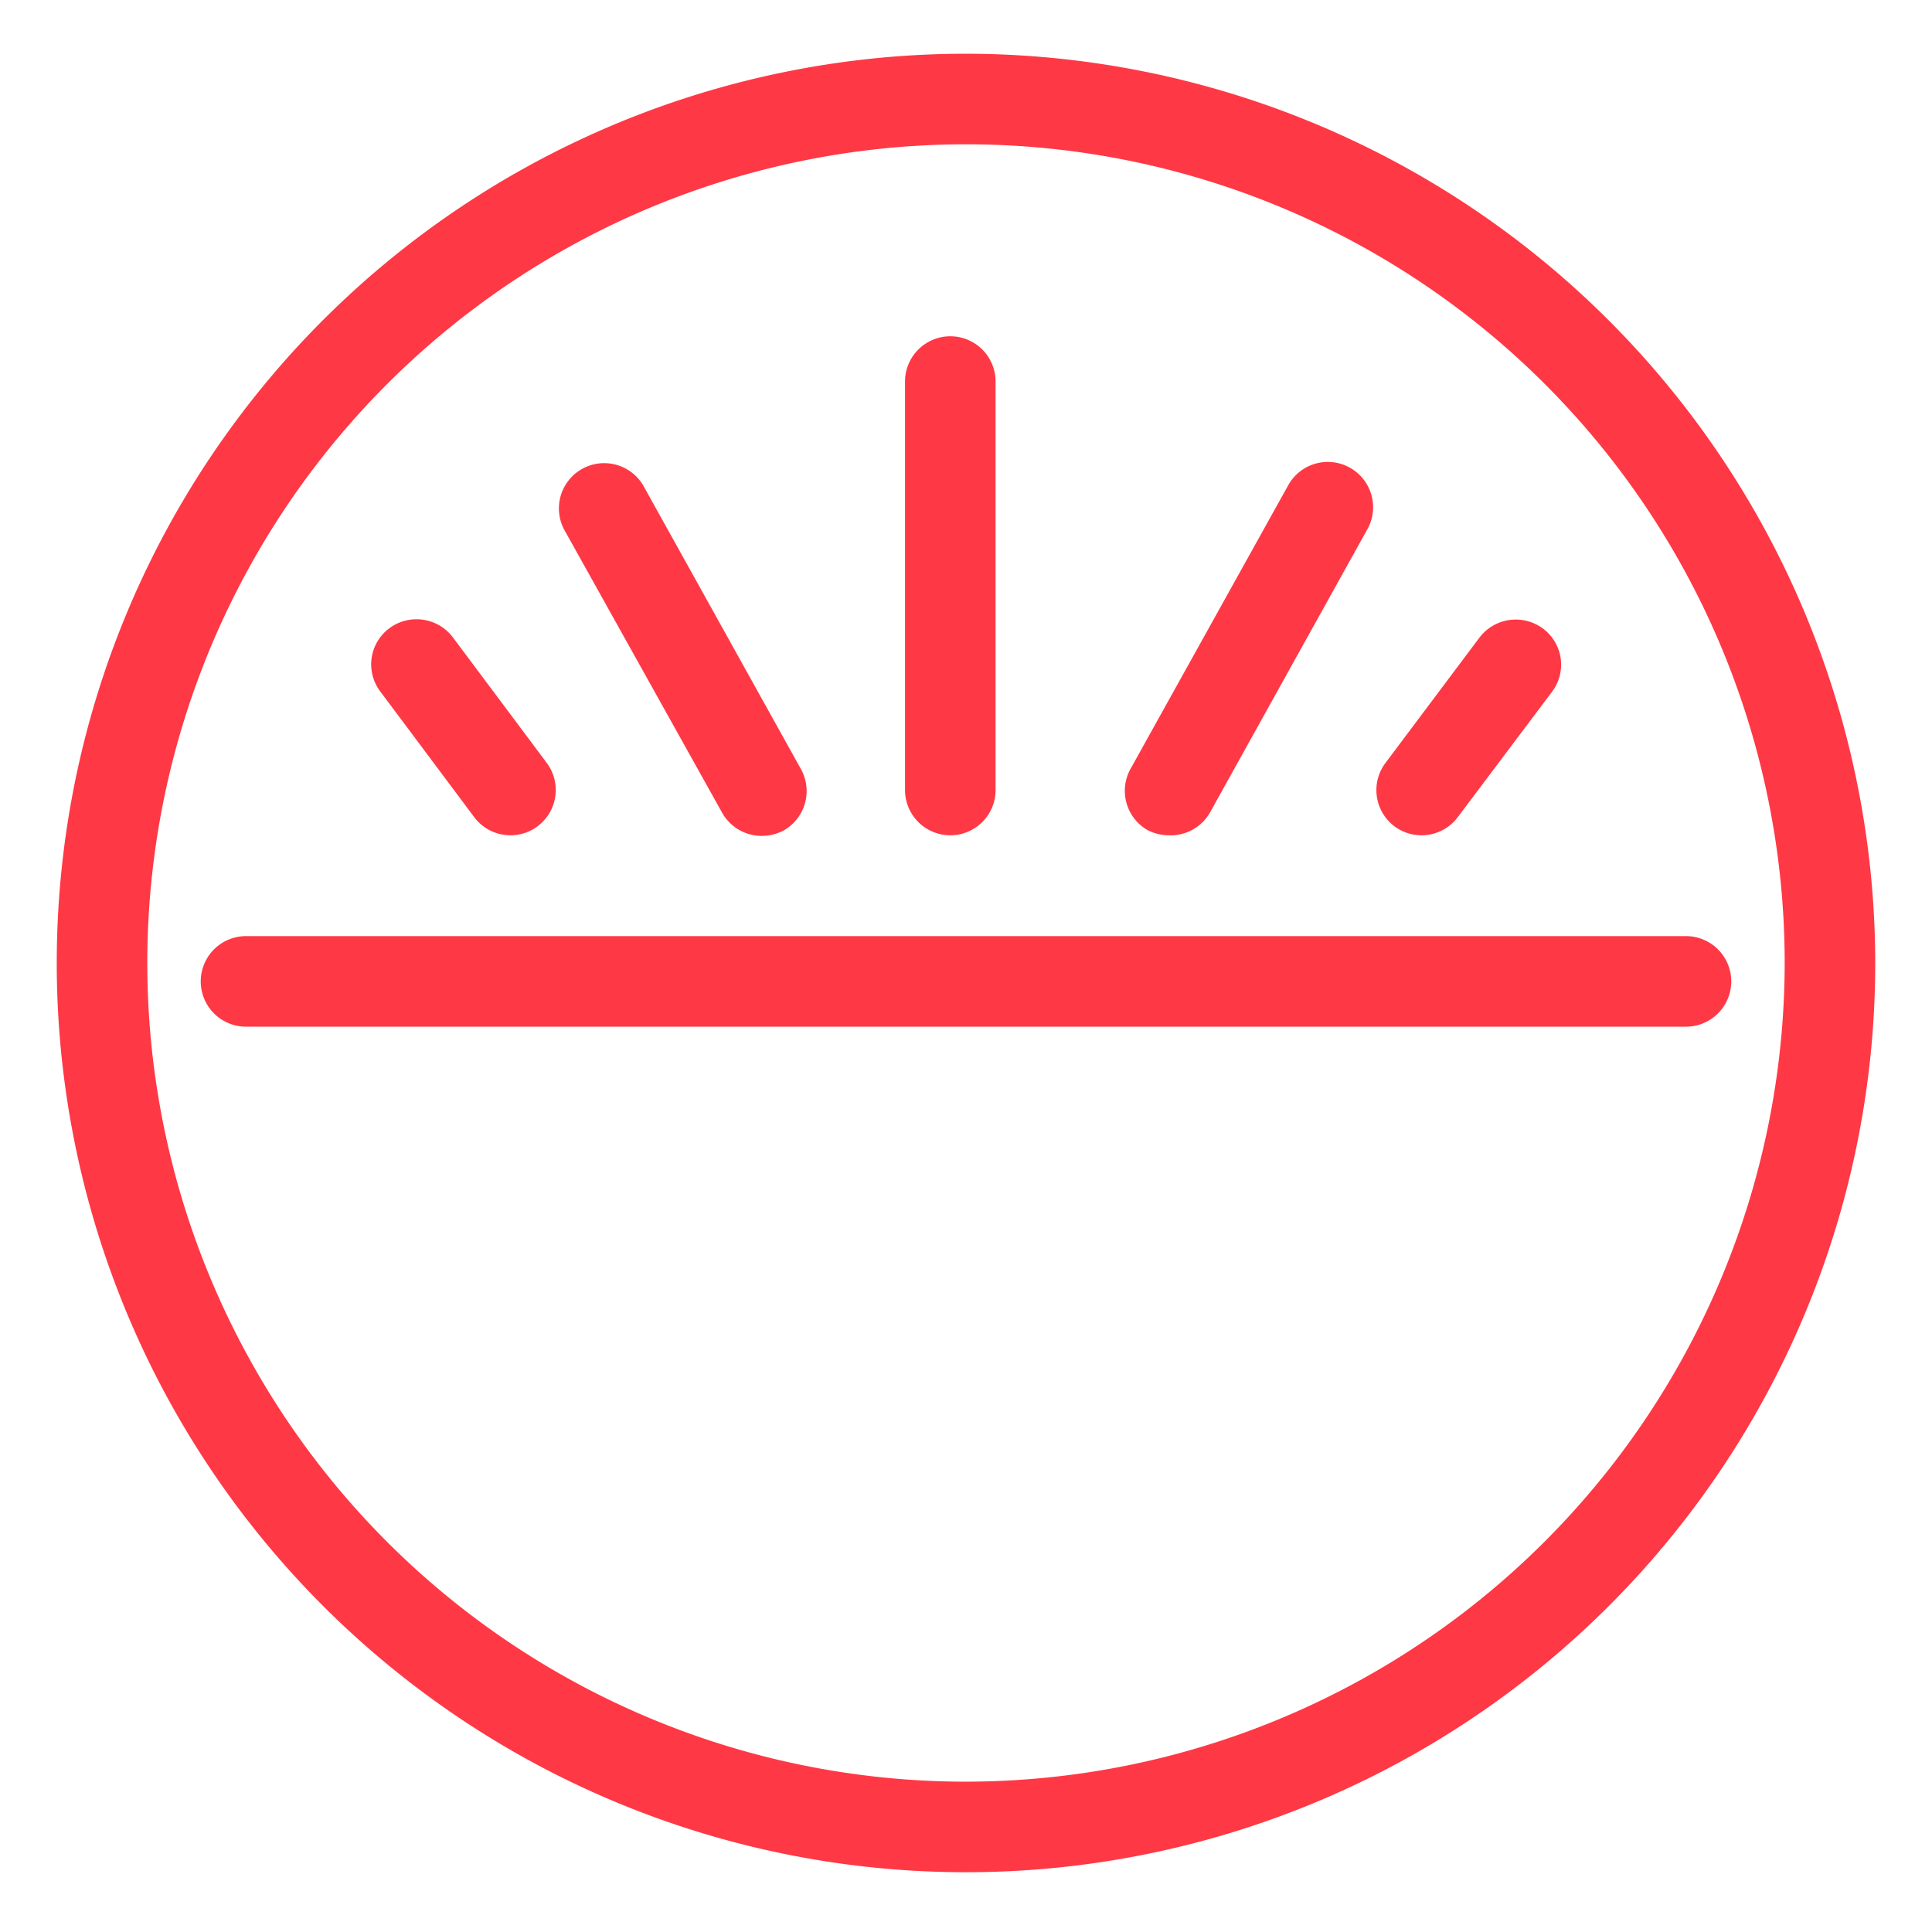 <svg id="Layer_1" data-name="Layer 1" xmlns="http://www.w3.org/2000/svg" viewBox="0 0 64 64"><defs><style>.cls-1{fill:none;}.cls-2{fill:#ff3845;}</style></defs><rect class="cls-1" width="64" height="64"/><path class="cls-2" d="M32,1.86A30.12,30.12,0,1,0,62.12,32,30.15,30.15,0,0,0,32,1.86ZM32,59.1A27.12,27.12,0,1,1,59.12,32,27.15,27.15,0,0,1,32,59.1Z" transform="translate(0 -0.08)"/><path class="cls-2" d="M55.85,31.09H8.15a1.5,1.5,0,0,0,0,3h47.7a1.5,1.5,0,0,0,0-3Z" transform="translate(0 -0.08)"/><path class="cls-2" d="M15.71,27.15a1.5,1.5,0,0,0,2.1.3,1.5,1.5,0,0,0,.3-2.1L15,21.19a1.51,1.51,0,0,0-2.1-.3,1.49,1.49,0,0,0-.3,2.1Z" transform="translate(0 -0.08)"/><path class="cls-2" d="M23.92,27a1.5,1.5,0,0,0,1.32.77,1.57,1.57,0,0,0,.72-.18,1.5,1.5,0,0,0,.59-2l-5.21-9.37a1.5,1.5,0,1,0-2.62,1.46Z" transform="translate(0 -0.08)"/><path class="cls-2" d="M31.48,27.75a1.5,1.5,0,0,0,1.5-1.5V12.72a1.5,1.5,0,1,0-3,0V26.25A1.5,1.5,0,0,0,31.48,27.75Z" transform="translate(0 -0.08)"/><path class="cls-2" d="M38,27.57a1.57,1.57,0,0,0,.72.18A1.5,1.5,0,0,0,40.08,27l5.2-9.36a1.5,1.5,0,1,0-2.62-1.46l-5.21,9.37A1.5,1.5,0,0,0,38,27.57Z" transform="translate(0 -0.08)"/><path class="cls-2" d="M46.19,27.45a1.5,1.5,0,0,0,2.1-.3L51.41,23a1.49,1.49,0,0,0-.3-2.1,1.51,1.51,0,0,0-2.1.3l-3.12,4.16A1.5,1.5,0,0,0,46.19,27.45Z" transform="translate(0 -0.08)"/></svg>